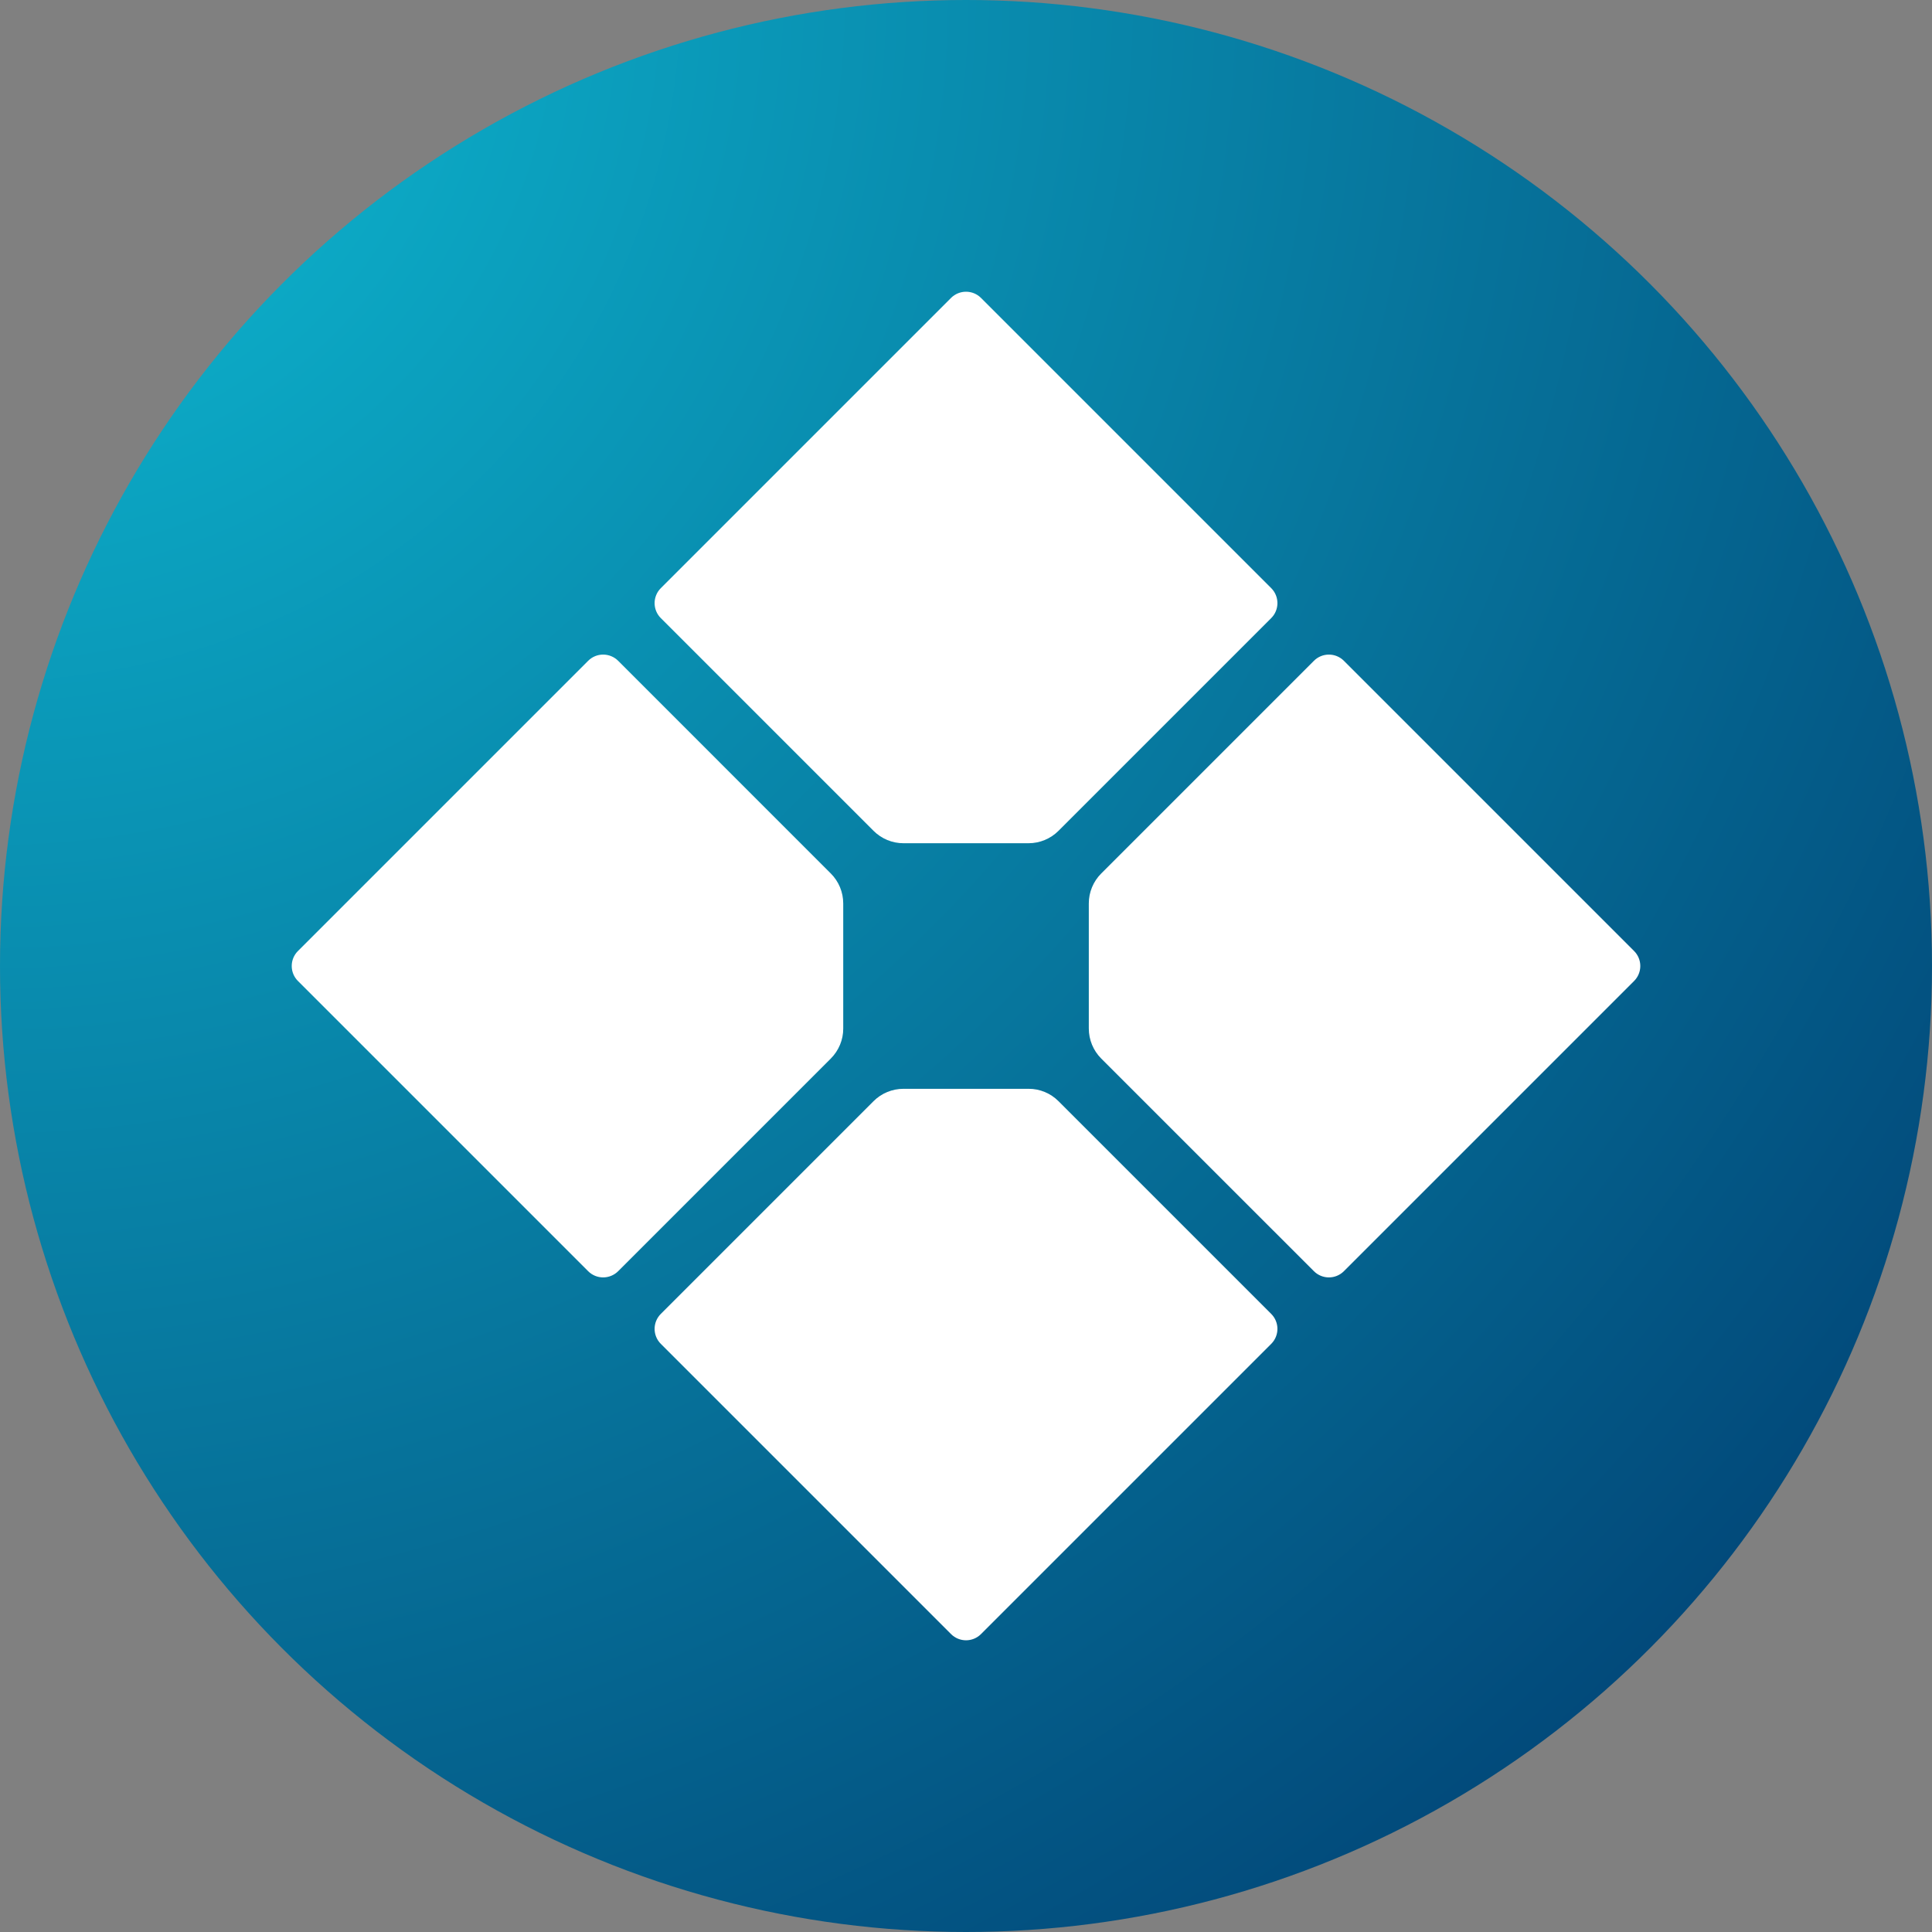 <svg width="55" height="55" viewBox="0 0 55 55" fill="none" xmlns="http://www.w3.org/2000/svg">
<rect x="0" y="0" width="55" height="55" fill="#808080" stroke="none"/>
<circle cx="27.5" cy="27.5" r="27.5" fill="url(#paint0_radial_1418_10905)"/>
<path d="M17.598 36.188L23.652 30.134C23.878 29.907 24.007 29.599 24.005 29.279V25.721C24.005 25.399 23.878 25.093 23.652 24.867L17.598 18.812C17.361 18.576 16.979 18.576 16.743 18.812L8.482 27.073C8.246 27.309 8.246 27.691 8.482 27.927L16.743 36.188C16.979 36.424 17.361 36.424 17.598 36.188Z" fill="white"/>
<path d="M37.404 18.812L31.349 24.867C31.123 25.093 30.995 25.401 30.996 25.721V29.279C30.996 29.601 31.123 29.907 31.349 30.134L37.404 36.188C37.64 36.424 38.022 36.424 38.258 36.188L46.519 27.927C46.755 27.691 46.755 27.309 46.519 27.073L38.258 18.812C38.022 18.576 37.64 18.576 37.404 18.812Z" fill="white"/>
<path d="M18.813 17.597L24.867 23.651C25.094 23.878 25.401 24.006 25.722 24.005H29.279C29.601 24.005 29.908 23.878 30.134 23.651L36.188 17.597C36.425 17.361 36.425 16.979 36.188 16.742L27.928 8.482C27.692 8.246 27.31 8.246 27.073 8.482L18.813 16.742C18.576 16.979 18.576 17.361 18.813 17.597Z" fill="white"/>
<path d="M36.188 37.403L30.134 31.349C29.908 31.122 29.6 30.994 29.279 30.996H25.722C25.4 30.996 25.094 31.122 24.867 31.349L18.813 37.403C18.576 37.64 18.576 38.021 18.813 38.258L27.073 46.518C27.31 46.755 27.692 46.755 27.928 46.518L36.188 38.258C36.425 38.021 36.425 37.64 36.188 37.403Z" fill="white"/>
<defs>
<radialGradient id="paint0_radial_1418_10905" cx="0" cy="0" r="1" gradientUnits="userSpaceOnUse" gradientTransform="rotate(45) scale(77.782)">
<stop stop-color="#0EBCD4"/>
<stop offset="1" stop-color="#00366B"/>
</radialGradient>
</defs>
</svg>
